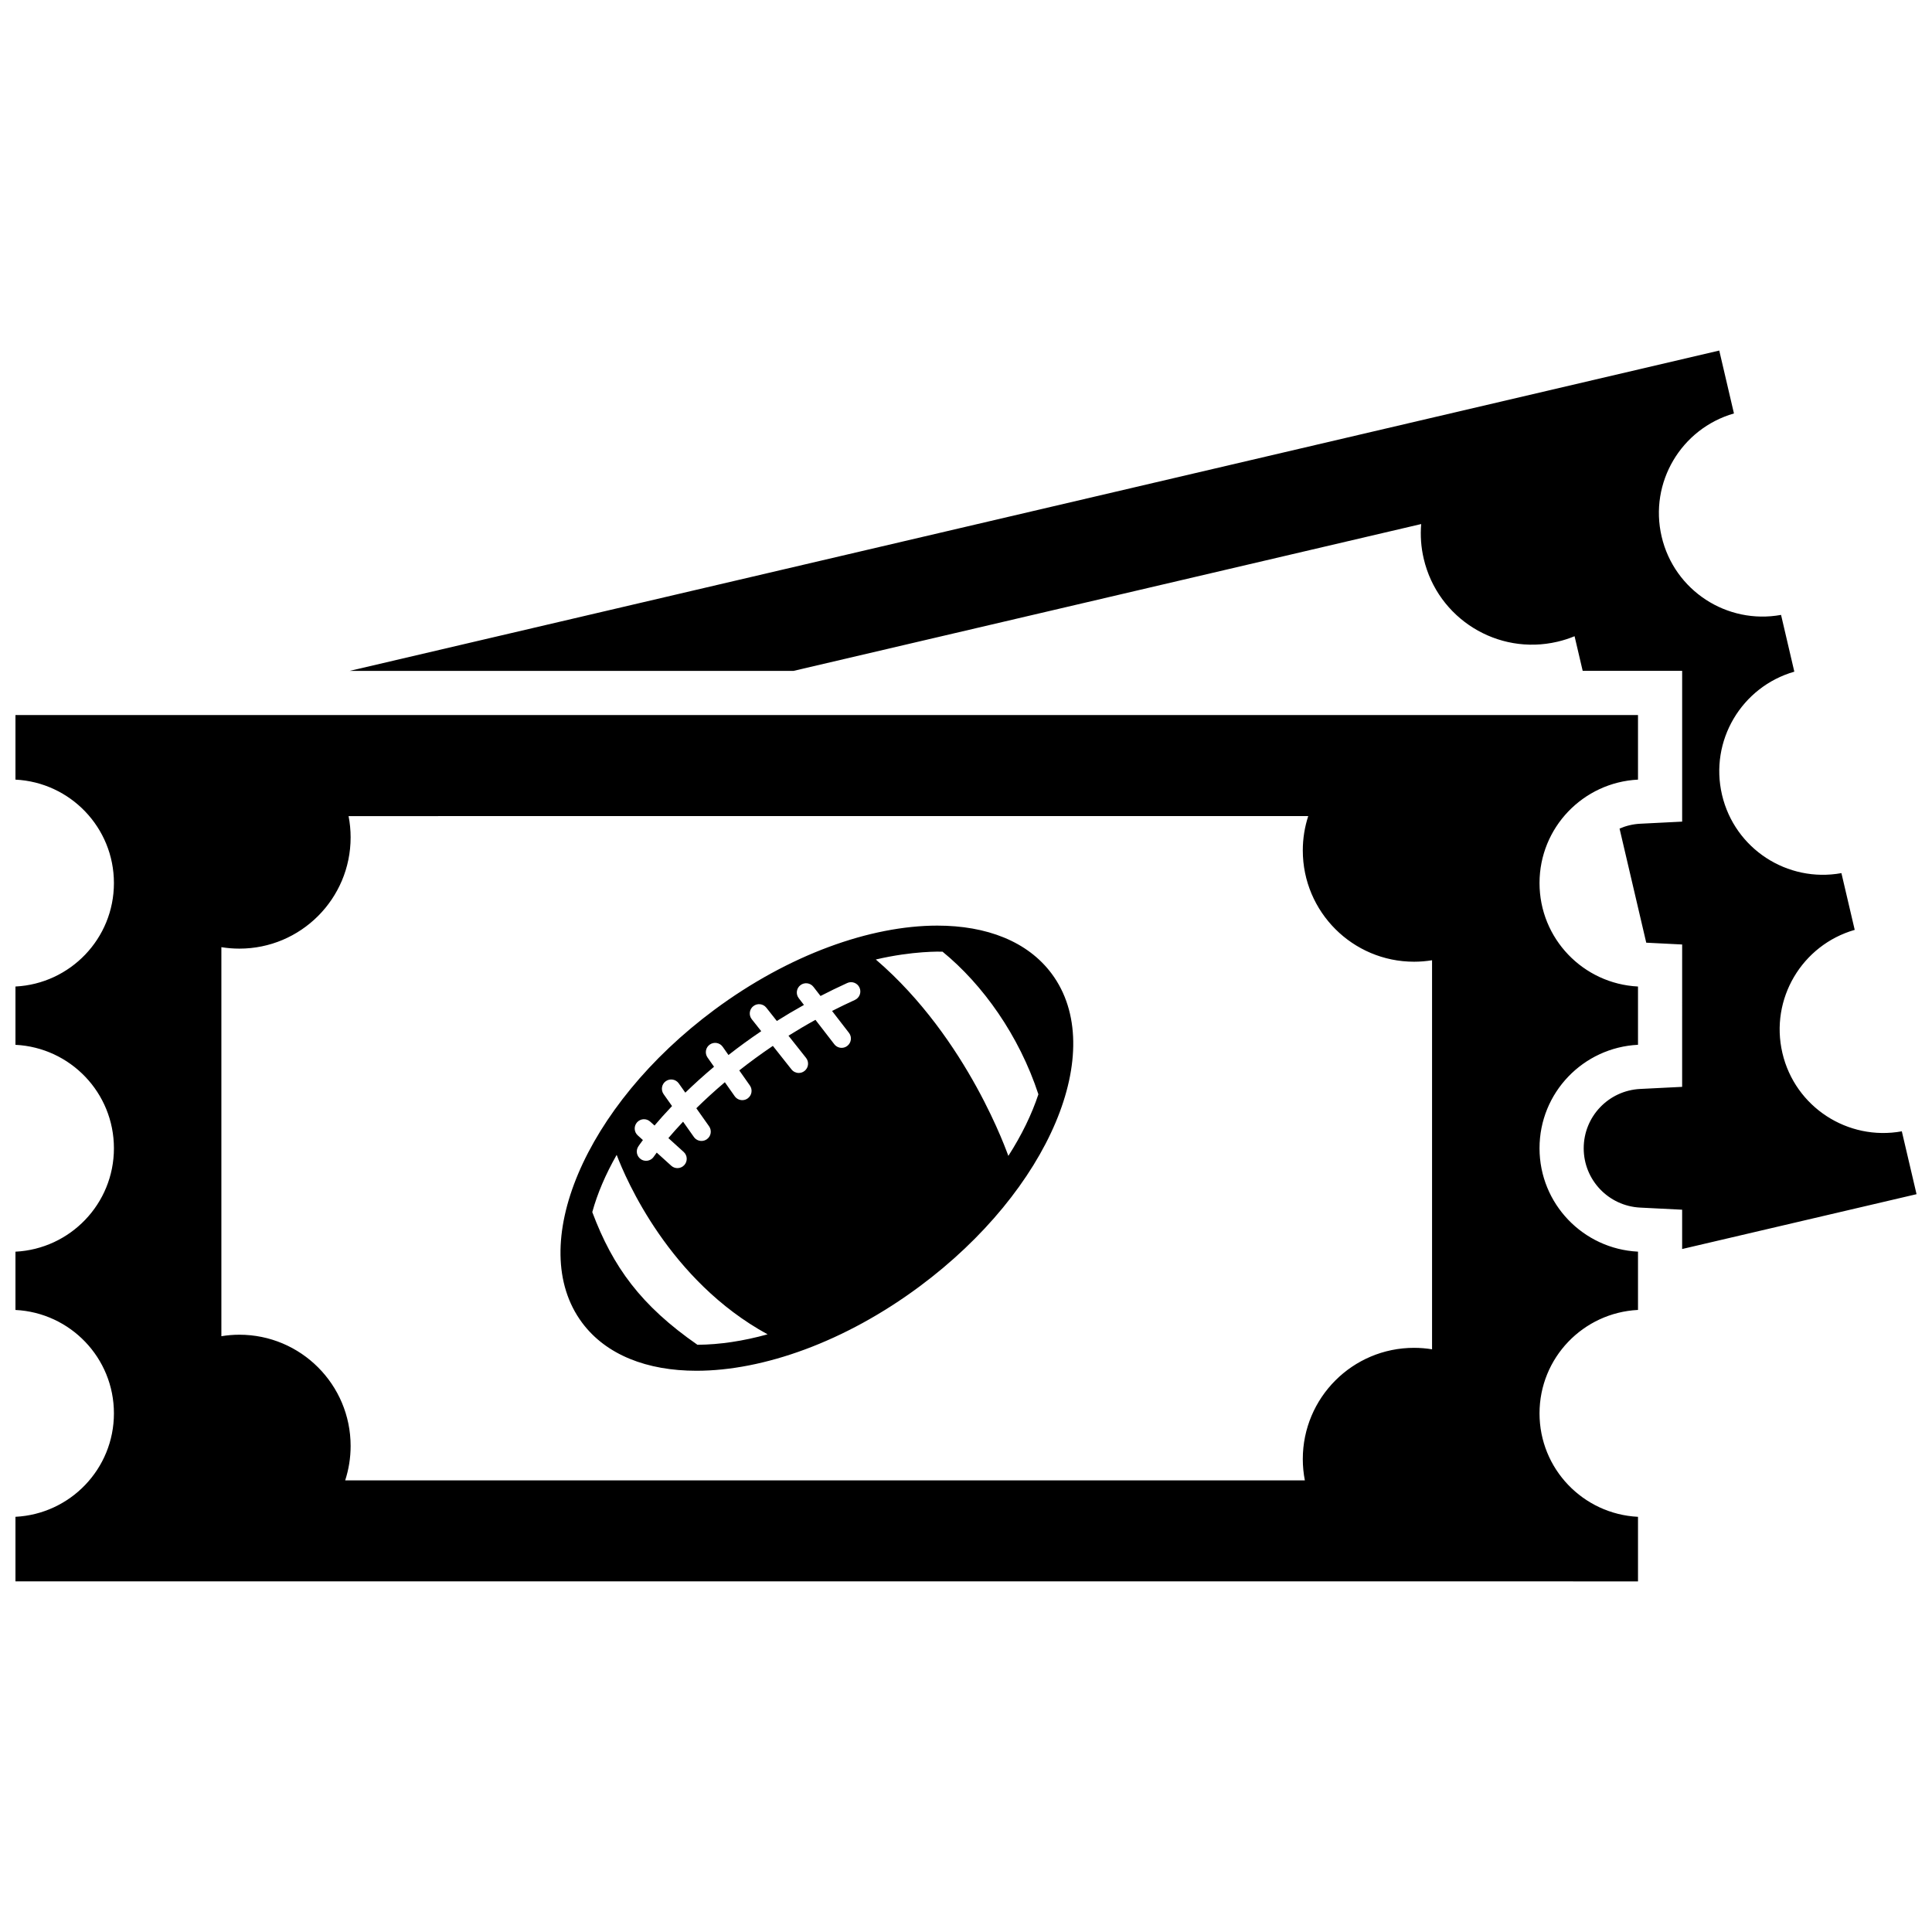 <?xml version="1.0" encoding="UTF-8"?>
<!-- Uploaded to: SVG Repo, www.svgrepo.com, Generator: SVG Repo Mixer Tools -->
<svg width="800px" height="800px" version="1.1" viewBox="144 144 512 512" xmlns="http://www.w3.org/2000/svg">
 <defs>
  <clipPath id="a">
   <path d="m148.09 236h503.81v328h-503.81z"/>
  </clipPath>
 </defs>
 <g clip-path="url(#a)">
  <path d="m354.29 321.79h-117.62l362.95-84.891 3.894 16.668c-13.98 4.019-22.516 18.312-19.164 32.637 3.352 14.324 17.336 23.352 31.648 20.75l3.516 15.043c-13.977 4.019-22.516 18.312-19.164 32.637 3.356 14.324 17.336 23.352 31.645 20.75l3.523 15.039c-13.98 4.019-22.516 18.312-19.164 32.637 3.352 14.324 17.336 23.352 31.648 20.75l3.902 16.66-62.121 14.531v-10.418l-11.113-0.559c-8.398-0.422-14.973-7.324-14.973-15.719 0-8.398 6.574-15.301 14.973-15.723l11.113-0.555 0.004-37.727-9.516-0.48-7.074-30.238c1.691-0.73 3.531-1.188 5.477-1.285l11.113-0.559v-39.953h-26.359l-2.152-9.18c-1.457 0.598-2.977 1.094-4.555 1.461-15.852 3.707-31.711-6.137-35.418-21.992-0.73-3.098-0.926-6.191-0.676-9.195zm197.7 56.23c0 14.707 11.562 26.684 26.098 27.418v15.441c-14.535 0.73-26.098 12.699-26.098 27.414 0 14.707 11.562 26.684 26.098 27.406v15.445c-14.535 0.73-26.098 12.699-26.098 27.414 0 14.711 11.562 26.684 26.098 27.414v17.109l-429.99-0.004v-17.109c14.523-0.734 26.094-12.699 26.094-27.414 0-14.711-11.57-26.676-26.094-27.402v-15.445c14.523-0.73 26.094-12.699 26.094-27.406 0-14.711-11.562-26.688-26.094-27.414v-15.449c14.523-0.734 26.094-12.707 26.094-27.418 0-14.711-11.57-26.684-26.094-27.414v-17.113h429.99v17.113c-14.535 0.73-26.098 12.707-26.098 27.414zm-28.48 20.457c-1.551 0.25-3.144 0.387-4.766 0.387-16.281 0-29.488-13.199-29.488-29.484 0-3.18 0.508-6.238 1.441-9.109l-254.32 0.004c0.352 1.824 0.543 3.707 0.543 5.637 0 16.277-13.199 29.484-29.484 29.484-1.629 0-3.219-0.137-4.769-0.387v103.1c1.559-0.258 3.148-0.395 4.769-0.395 16.277 0 29.484 13.199 29.484 29.488 0 3.18-0.508 6.231-1.441 9.109h254.32c-0.352-1.828-0.543-3.707-0.543-5.637 0-16.281 13.199-29.484 29.488-29.484 1.621 0 3.219 0.137 4.766 0.387zm-135.82 86.449c-19.773 14.688-41.43 22.34-59.113 22.34-13.059 0-23.957-4.172-30.336-12.766-15.027-20.242 0.656-57.34 35.031-82.863 19.773-14.68 41.43-22.34 59.117-22.34 13.055 0 23.957 4.172 30.336 12.766 15.016 20.242-0.66 57.34-35.035 82.863zm-40.273 12.684c-26.016-14.207-37.535-41.07-39.992-47.559-2.938 5.148-5.125 10.273-6.465 15.168 5.473 14.555 12.887 24.762 27.867 35.16 5.906-0.035 12.176-0.988 18.59-2.769zm24.363-91.883c-0.562-1.234-2.023-1.785-3.254-1.219-2.449 1.113-4.801 2.266-7.078 3.438l-1.879-2.422c-0.832-1.074-2.371-1.273-3.449-0.441-1.078 0.832-1.273 2.379-0.441 3.449l1.375 1.785c-2.504 1.391-4.906 2.816-7.184 4.254l-2.785-3.523c-0.84-1.066-2.394-1.246-3.457-0.398-1.062 0.84-1.246 2.387-0.402 3.457l2.508 3.168c-3.125 2.117-6.027 4.231-8.68 6.316l-1.527-2.176c-0.781-1.113-2.312-1.375-3.426-0.594-1.113 0.777-1.379 2.312-0.598 3.426l1.723 2.453c-2.848 2.394-5.387 4.707-7.609 6.867l-1.738-2.457c-0.785-1.109-2.316-1.367-3.43-0.586-1.109 0.781-1.371 2.316-0.59 3.43l2.238 3.164c-1.832 1.93-3.379 3.668-4.641 5.16l-1.145-1.031c-1.008-0.918-2.559-0.836-3.473 0.168-0.91 1.008-0.836 2.562 0.172 3.473l1.367 1.238c-0.699 0.934-1.102 1.523-1.199 1.664-0.762 1.125-0.465 2.648 0.664 3.414 0.418 0.289 0.902 0.418 1.371 0.418 0.789 0 1.566-0.379 2.039-1.082 0.02-0.031 0.289-0.418 0.789-1.09l3.836 3.473c0.473 0.43 1.062 0.641 1.652 0.641 0.672 0 1.34-0.277 1.824-0.812 0.91-1.004 0.836-2.562-0.172-3.473l-4.051-3.672c1.074-1.266 2.367-2.727 3.894-4.348l2.867 4.062c0.48 0.676 1.238 1.039 2.012 1.039 0.488 0 0.988-0.145 1.422-0.453 1.109-0.781 1.371-2.316 0.586-3.43l-3.379-4.781c2.195-2.16 4.715-4.484 7.562-6.898l2.609 3.707c0.48 0.68 1.238 1.043 2.016 1.043 0.488 0 0.984-0.145 1.41-0.449 1.113-0.781 1.379-2.316 0.598-3.43l-2.812-4c2.715-2.144 5.684-4.324 8.902-6.5l4.938 6.238c0.484 0.609 1.203 0.938 1.93 0.938 0.535 0 1.074-0.176 1.527-0.535 1.062-0.84 1.25-2.387 0.402-3.457l-4.656-5.879c2.273-1.422 4.648-2.832 7.144-4.207l4.996 6.465c0.484 0.625 1.211 0.957 1.949 0.957 0.523 0 1.055-0.172 1.5-0.52 1.074-0.832 1.273-2.379 0.441-3.449l-4.484-5.805c1.961-0.996 3.969-1.98 6.051-2.922 1.246-0.57 1.789-2.031 1.223-3.266zm47.406 28.273c-5.113-15.586-14.758-29.113-25.406-37.797-0.473-0.012-7.773-0.246-17.68 2.074 24.562 21.07 34.969 51.77 35.125 52.047 3.531-5.504 6.207-11.016 7.961-16.324z"/>
 </g>
</svg>